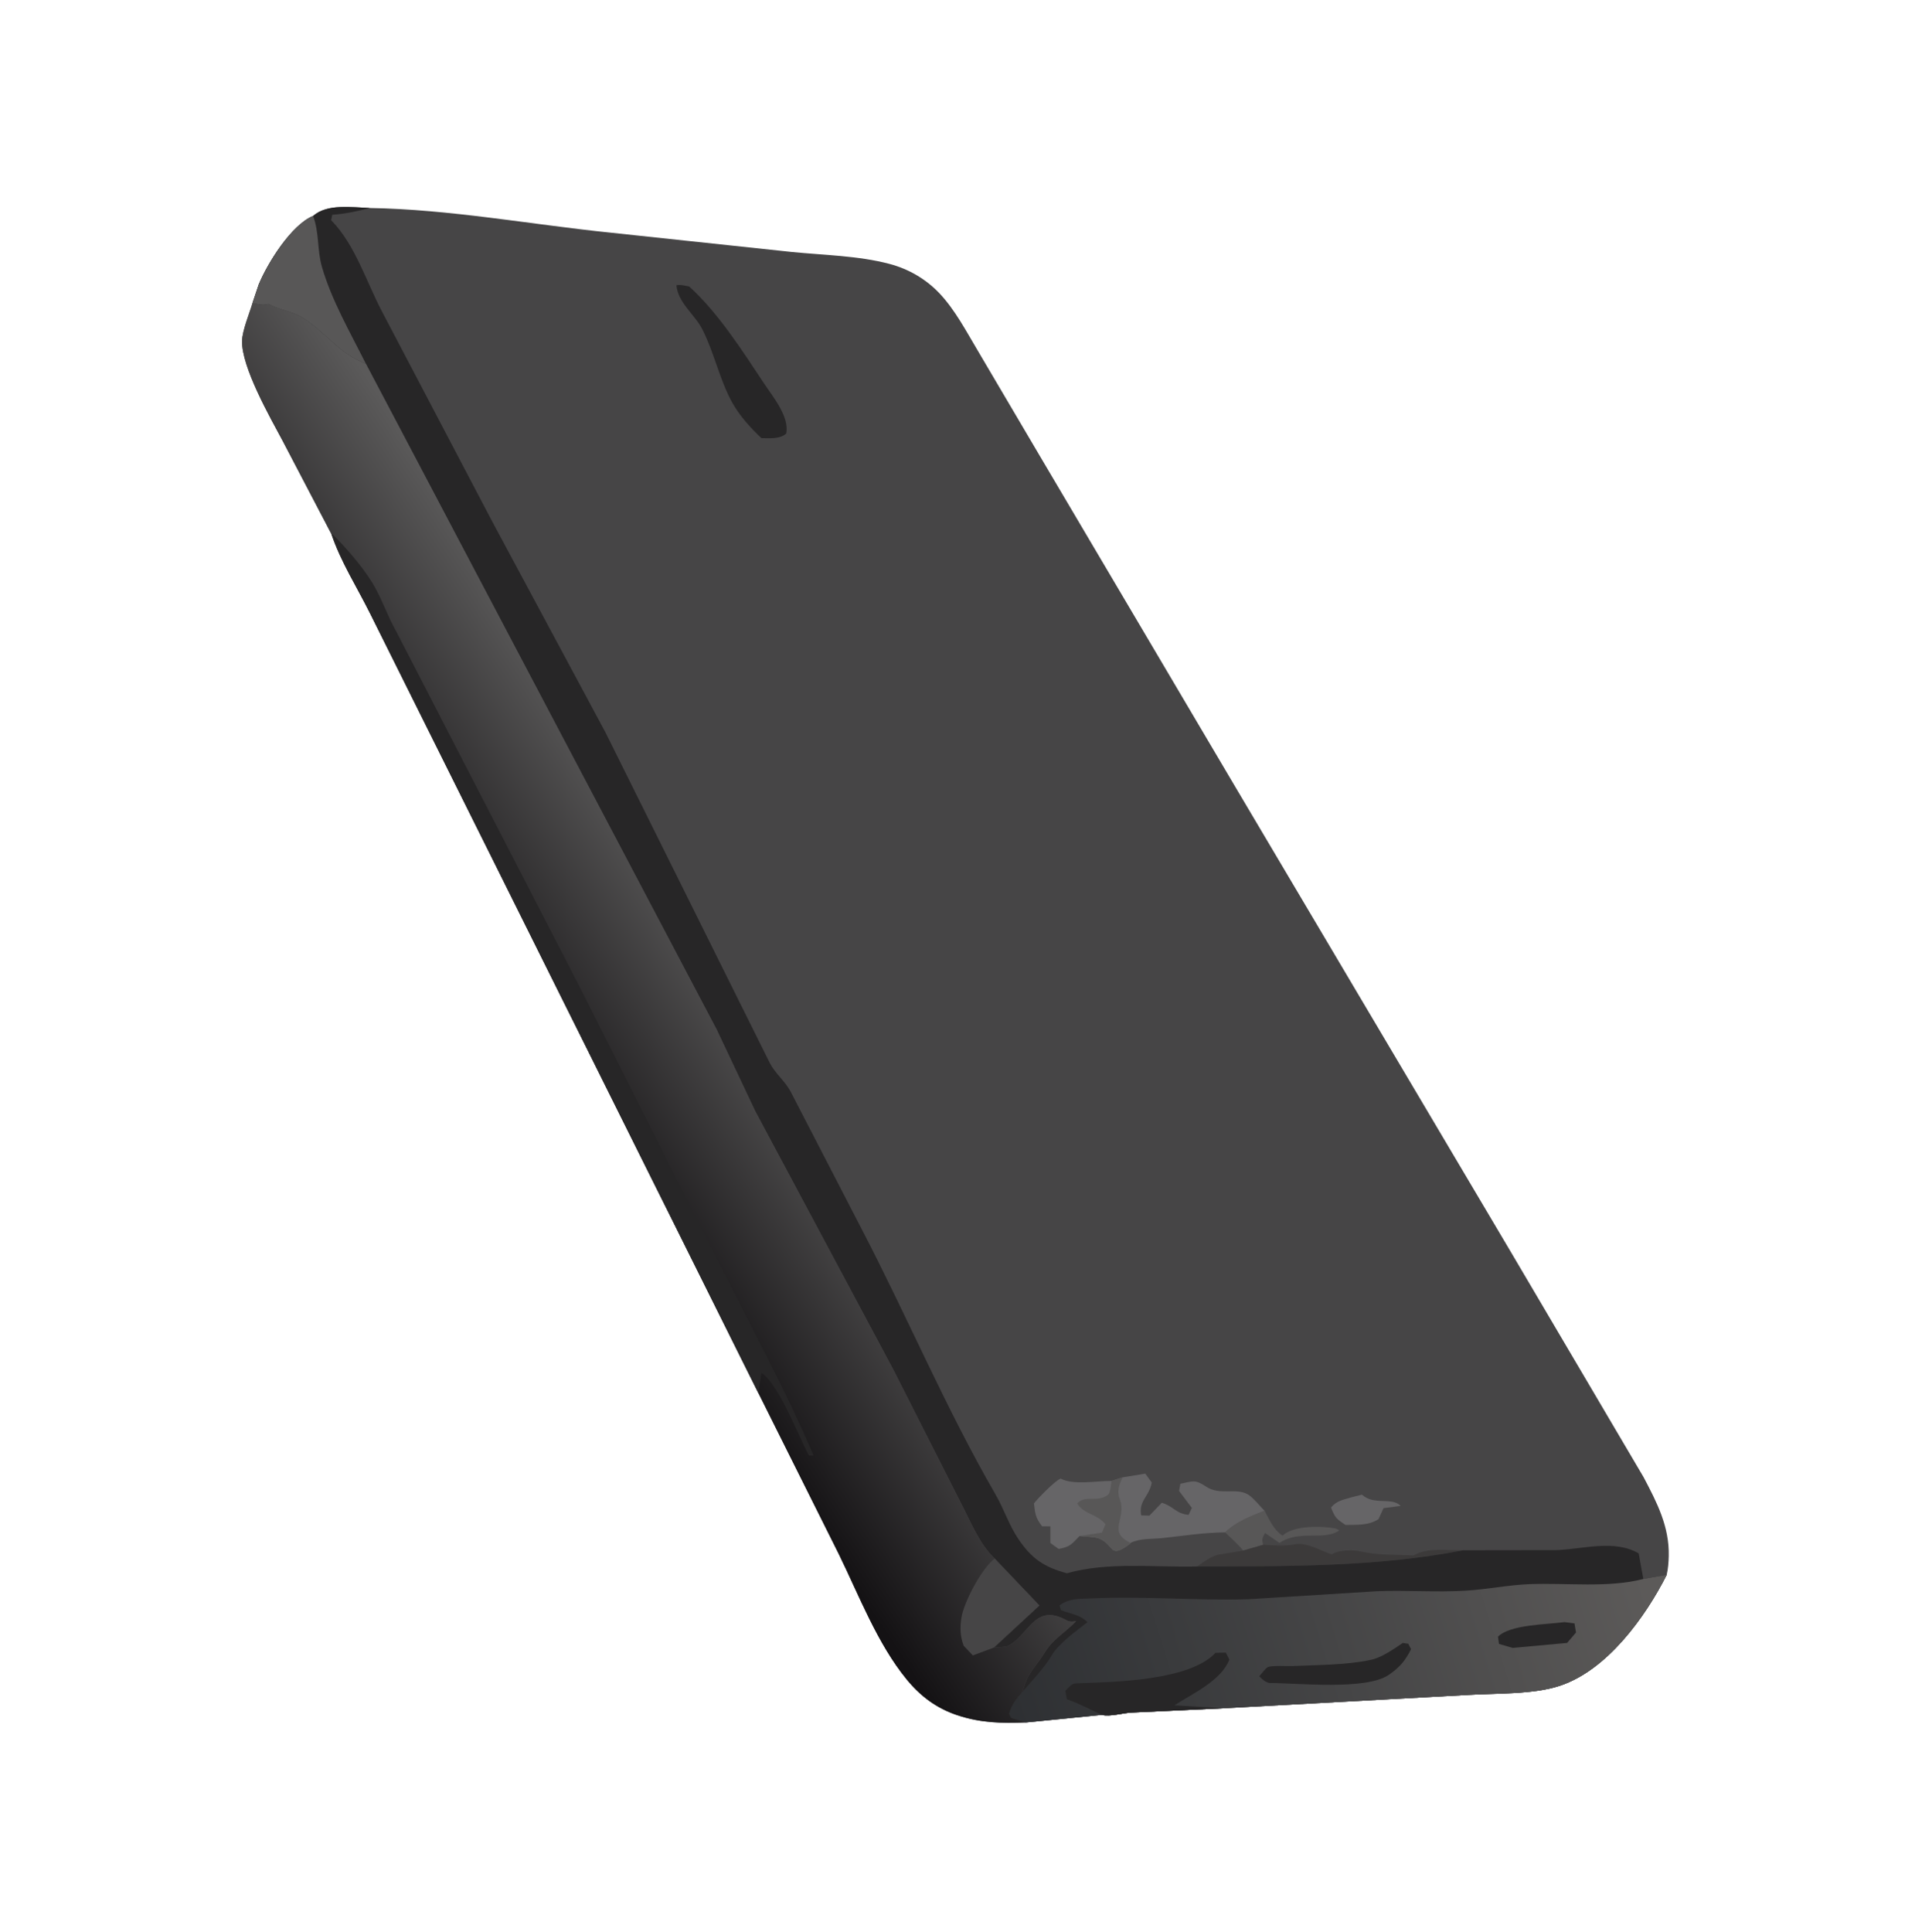 <?xml version="1.0" encoding="utf-8" ?>
<svg xmlns="http://www.w3.org/2000/svg" xmlns:xlink="http://www.w3.org/1999/xlink" width="116" height="117">
	<path fill="#464546" transform="scale(1 1.009)" d="M18.966 12.964C19.819 12.214 21.322 12.447 22.404 12.487C27.253 12.562 32.192 13.482 37.025 13.971L47.952 15.125C49.889 15.318 51.984 15.346 53.875 15.841C55.023 16.141 56.068 16.736 56.892 17.592C57.854 18.59 58.56 19.945 59.276 21.129L62.995 27.383L74.757 47.115L91.586 75.266L99.559 88.673C100.372 90.199 101.127 91.65 101.083 93.417C101.073 93.792 101.047 94.167 100.96 94.533C99.645 97.105 97.349 100.242 94.508 101.188C92.866 101.735 90.555 101.638 88.82 101.751L74.129 102.546L68.546 102.804C68.017 102.828 67.237 103.067 66.746 102.944L62.133 103.398C60.672 103.456 59.382 103.425 57.982 102.961C56.733 102.547 55.758 101.828 54.921 100.815C53.148 98.67 52.044 95.791 50.815 93.301L45.941 83.627L27.562 47.051L22.43 36.843C21.618 35.22 20.634 33.72 20.055 31.989L20.041 31.992L17.138 26.494C16.358 25.047 14.626 22.045 14.664 20.46C14.679 19.837 15.11 18.816 15.297 18.192L15.674 17.08C16.216 15.778 17.646 13.508 18.966 12.964Z"/>
	<path fill="#666567" transform="scale(1 1.009)" d="M81.893 89.875L82.5 89.723C83.244 90.395 84.29 89.841 84.845 90.397L83.807 90.534L83.504 91.192C82.901 91.585 82.194 91.528 81.5 91.54C80.942 91.168 80.874 91.119 80.627 90.5C80.973 90.07 81.379 90.035 81.893 89.875Z"/>
	<path fill="#585757" transform="scale(1 1.009)" d="M76.6 90.686C76.897 91.239 77.15 91.829 77.688 92.188L77.733 92.147C78.409 91.574 80.023 91.593 80.875 91.75C80.979 91.769 81.038 91.816 81.123 91.875C80.151 92.521 78.739 91.808 77.5 92.62L76.625 92.022C76.474 92.338 76.404 92.386 76.522 92.732L75.306 93.079C74.977 92.682 74.585 92.339 74.209 91.988C74.9 91.331 75.731 91.033 76.6 90.686Z"/>
	<path fill="#3C3A3A" transform="scale(1 1.009)" d="M76.522 92.732C77.179 92.767 77.843 92.834 78.491 92.696C79.191 92.546 80.579 93.371 80.696 93.296C81.087 93.043 81.927 93.027 82.377 93.125C83.511 93.372 84.441 93.315 85.625 93.373C86.46 92.881 87.664 93.074 88.635 93.061C83.38 94.082 77.879 94.017 72.514 94.036C72.947 93.743 73.412 93.367 73.942 93.305L75.306 93.079L76.522 92.732Z"/>
	<path fill="#272627" transform="scale(1 1.009)" d="M40.973 17.125C41.209 17.067 41.512 17.158 41.75 17.199C43.509 18.789 44.952 21.028 46.263 22.99C46.809 23.807 47.828 25.003 47.625 26.028C47.221 26.377 46.63 26.3 46.125 26.303C45.478 25.703 44.811 24.971 44.375 24.204C43.598 22.835 43.268 21.173 42.544 19.771C42.079 18.868 41.068 18.178 40.973 17.125Z"/>
	<path fill="#666567" transform="scale(1 1.009)" d="M67.331 88.9L67.995 88.687C67.788 89.161 67.637 89.497 67.833 90.005C68.279 91.165 67.021 91.939 68.484 92.616L68.49 92.646C67.18 93.615 67.546 92.8 66.627 92.375C66.355 92.249 65.713 92.249 65.393 92.205C64.914 92.695 64.824 92.86 64.125 92.981L63.627 92.625L63.627 91.625L63.125 91.623C62.718 91.1 62.709 90.887 62.631 90.25C62.83 89.981 63.936 88.855 64.25 88.76C65.031 89.169 66.439 88.891 67.331 88.9Z"/>
	<path fill="#585757" transform="scale(1 1.009)" d="M67.331 88.9L67.995 88.687C67.788 89.161 67.637 89.497 67.833 90.005C68.279 91.165 67.021 91.939 68.484 92.616L68.49 92.646C67.18 93.615 67.546 92.8 66.627 92.375C66.355 92.249 65.713 92.249 65.393 92.205L66.75 92.003L66.966 91.5C66.429 90.857 65.673 90.923 65.248 90.25C65.78 89.713 66.454 90.215 67.108 89.736C67.272 89.616 67.293 89.113 67.331 88.9Z"/>
	<path fill="#666567" transform="scale(1 1.009)" d="M67.995 88.687L69.375 88.46L69.767 89C69.599 89.877 68.974 90.046 69.125 90.969L69.625 90.983L70.375 90.209C71.105 90.429 71.212 90.858 71.999 90.937L72.196 90.519L71.422 89.501L71.5 89.071C72.258 88.92 72.382 88.79 73.059 89.241C73.886 89.793 74.855 89.292 75.585 89.707C75.912 89.892 76.308 90.413 76.6 90.686C75.731 91.033 74.9 91.331 74.209 91.988C72.869 92.005 71.716 92.189 70.415 92.33C69.752 92.402 69.103 92.327 68.484 92.616C67.021 91.939 68.279 91.165 67.833 90.005C67.637 89.497 67.788 89.161 67.995 88.687Z"/>
	<path fill="#272627" transform="scale(1 1.009)" d="M18.966 12.964C19.819 12.214 21.322 12.447 22.404 12.487C21.638 12.683 20.914 12.839 20.125 12.893L20.061 13.222C21.521 14.687 22.192 16.933 23.165 18.75L29.817 31.307L36.672 43.959L46.625 63.801C46.944 64.424 47.536 64.886 47.877 65.5L52.179 73.75C54.967 79.049 57.289 84.549 60.305 89.715C60.808 90.576 61.118 91.549 61.68 92.375C62.493 93.57 63.235 94.066 64.625 94.443C67.13 93.743 69.914 94.099 72.514 94.036C77.879 94.017 83.38 94.082 88.635 93.061L94.278 93.053C95.879 92.999 97.782 92.393 99.262 93.249L99.544 94.785L100.96 94.533C99.645 97.105 97.349 100.242 94.508 101.188C92.866 101.735 90.555 101.638 88.82 101.751L74.129 102.546L68.546 102.804C68.017 102.828 67.237 103.067 66.746 102.944L62.133 103.398L61.25 103.127L61.123 102.875C61.292 102.313 61.556 101.985 61.938 101.557C62.258 100.344 62.704 100.139 63.322 99.142C63.782 98.398 64.592 97.945 65.188 97.312C64.933 97.361 64.787 97.365 64.557 97.241C62.649 96.215 62.317 98.192 61.058 98.802C60.899 98.879 60.4 98.88 60.206 98.903L62.958 96.376L60.253 93.562C59.303 92.662 58.793 91.332 58.188 90.191L54.125 82.242L45.747 66.701L43.411 61.801L22.164 21.838C20.481 21.197 19.771 19.975 18.325 19.071C17.722 18.694 16.911 18.6 16.249 18.247C15.927 18.352 15.62 18.256 15.297 18.192L15.674 17.08C16.216 15.778 17.646 13.508 18.966 12.964Z"/>
	<path fill="#585757" transform="scale(1 1.009)" d="M15.297 18.192L15.674 17.08C16.216 15.778 17.646 13.508 18.966 12.964C19.347 13.971 19.204 15.001 19.5 16.017C20.085 18.029 21.221 19.966 22.164 21.838C20.481 21.197 19.771 19.975 18.325 19.071C17.722 18.694 16.911 18.6 16.249 18.247C15.927 18.352 15.62 18.256 15.297 18.192Z"/>
	<defs>
		<linearGradient id="gradient_0" gradientUnits="userSpaceOnUse" x1="61.866" y1="103.931" x2="98.881" y2="92.449">
			<stop offset="0" stop-color="#2E3033"/>
			<stop offset="1" stop-color="#5C5A59"/>
		</linearGradient>
	</defs>
	<path fill="url(#gradient_0)" transform="scale(1 1.009)" d="M99.544 94.785L100.96 94.533C99.645 97.105 97.349 100.242 94.508 101.188C92.866 101.735 90.555 101.638 88.82 101.751L74.129 102.546L68.546 102.804C68.017 102.828 67.237 103.067 66.746 102.944L62.133 103.398L61.25 103.127L61.123 102.875C61.292 102.313 61.556 101.985 61.938 101.557C62.501 100.902 63.257 100.13 63.692 99.393C64.136 98.641 65.18 97.925 65.873 97.375C65.383 96.912 64.889 96.9 64.268 96.658L64.176 96.375C64.762 95.929 65.442 95.983 66.144 95.95C69.292 95.806 72.449 96.091 75.616 96.002L83.372 95.522C85.169 95.449 86.978 95.594 88.774 95.488C90.066 95.412 91.341 95.148 92.636 95.096C94.854 95.006 97.397 95.337 99.544 94.785Z"/>
	<path fill="#272627" transform="scale(1 1.009)" d="M94.766 97.375L95.375 97.452L95.465 98L94.925 98.625L91.625 98.923L90.799 98.683L90.74 98.25C91.462 97.518 93.693 97.521 94.766 97.375Z"/>
	<path fill="#272627" transform="scale(1 1.009)" d="M84.973 98.625L85.302 98.674L85.474 99C85.115 99.706 84.779 100.095 84.125 100.54C82.739 101.483 78.596 101.029 76.875 101.028C76.608 100.952 76.469 100.817 76.279 100.625C76.395 100.502 76.661 100.141 76.795 100.08C77.053 99.963 78.004 100.03 78.328 100.014C79.849 99.939 81.56 99.957 83.046 99.638C83.716 99.494 84.409 99.001 84.973 98.625Z"/>
	<path fill="#272627" transform="scale(1 1.009)" d="M66.746 102.944C66.02 102.616 65.393 102.268 64.625 102.008L64.533 101.5C64.748 101.295 64.891 101.058 65.193 101.049C67.441 100.978 72.058 100.897 73.625 99.221L74.25 99.205L74.467 99.625C73.965 100.897 72.264 101.648 71.138 102.37L74.129 102.546L68.546 102.804C68.017 102.828 67.237 103.067 66.746 102.944Z"/>
	<defs>
		<linearGradient id="gradient_1" gradientUnits="userSpaceOnUse" x1="31.479" y1="64.8" x2="44.54" y2="56.103">
			<stop offset="0" stop-color="#141214"/>
			<stop offset="1" stop-color="#5B5A5A"/>
		</linearGradient>
	</defs>
	<path fill="url(#gradient_1)" transform="scale(1 1.009)" d="M20.055 31.989L20.041 31.992L17.138 26.494C16.358 25.047 14.626 22.045 14.664 20.46C14.679 19.837 15.11 18.816 15.297 18.192C15.62 18.256 15.927 18.352 16.249 18.247C16.911 18.6 17.722 18.694 18.325 19.071C19.771 19.975 20.481 21.197 22.164 21.838L43.411 61.801L45.747 66.701L54.125 82.242L58.188 90.191C58.793 91.332 59.303 92.662 60.253 93.562L62.958 96.376L60.206 98.903C60.4 98.88 60.899 98.879 61.058 98.802C62.317 98.192 62.649 96.215 64.557 97.241C64.787 97.365 64.933 97.361 65.188 97.312C64.592 97.945 63.782 98.398 63.322 99.142C62.704 100.139 62.258 100.344 61.938 101.557C61.556 101.985 61.292 102.313 61.123 102.875L61.25 103.127L62.133 103.398C60.672 103.456 59.382 103.425 57.982 102.961C56.733 102.547 55.758 101.828 54.921 100.815C53.148 98.67 52.044 95.791 50.815 93.301L45.941 83.627L27.562 47.051L22.43 36.843C21.618 35.22 20.634 33.72 20.055 31.989Z"/>
	<path fill="#464546" transform="scale(1 1.009)" d="M60.206 98.903L58.929 99.375L58.375 98.795C58.163 98.224 58.142 97.74 58.233 97.139C58.382 96.154 59.482 94.128 60.253 93.562L62.958 96.376L60.206 98.903Z"/>
	<path fill="#272627" transform="scale(1 1.009)" d="M20.055 31.989C20.887 32.79 21.952 34.004 22.559 34.993C23.122 35.911 23.455 36.95 23.993 37.89L35.015 59.053L43.614 75.941C45.548 79.726 47.599 83.47 49.284 87.375L49 87.375C48.381 86.224 47.089 82.923 46.124 82.428L45.941 83.627L27.562 47.051L22.43 36.843C21.618 35.22 20.634 33.72 20.055 31.989Z"/>
</svg>
